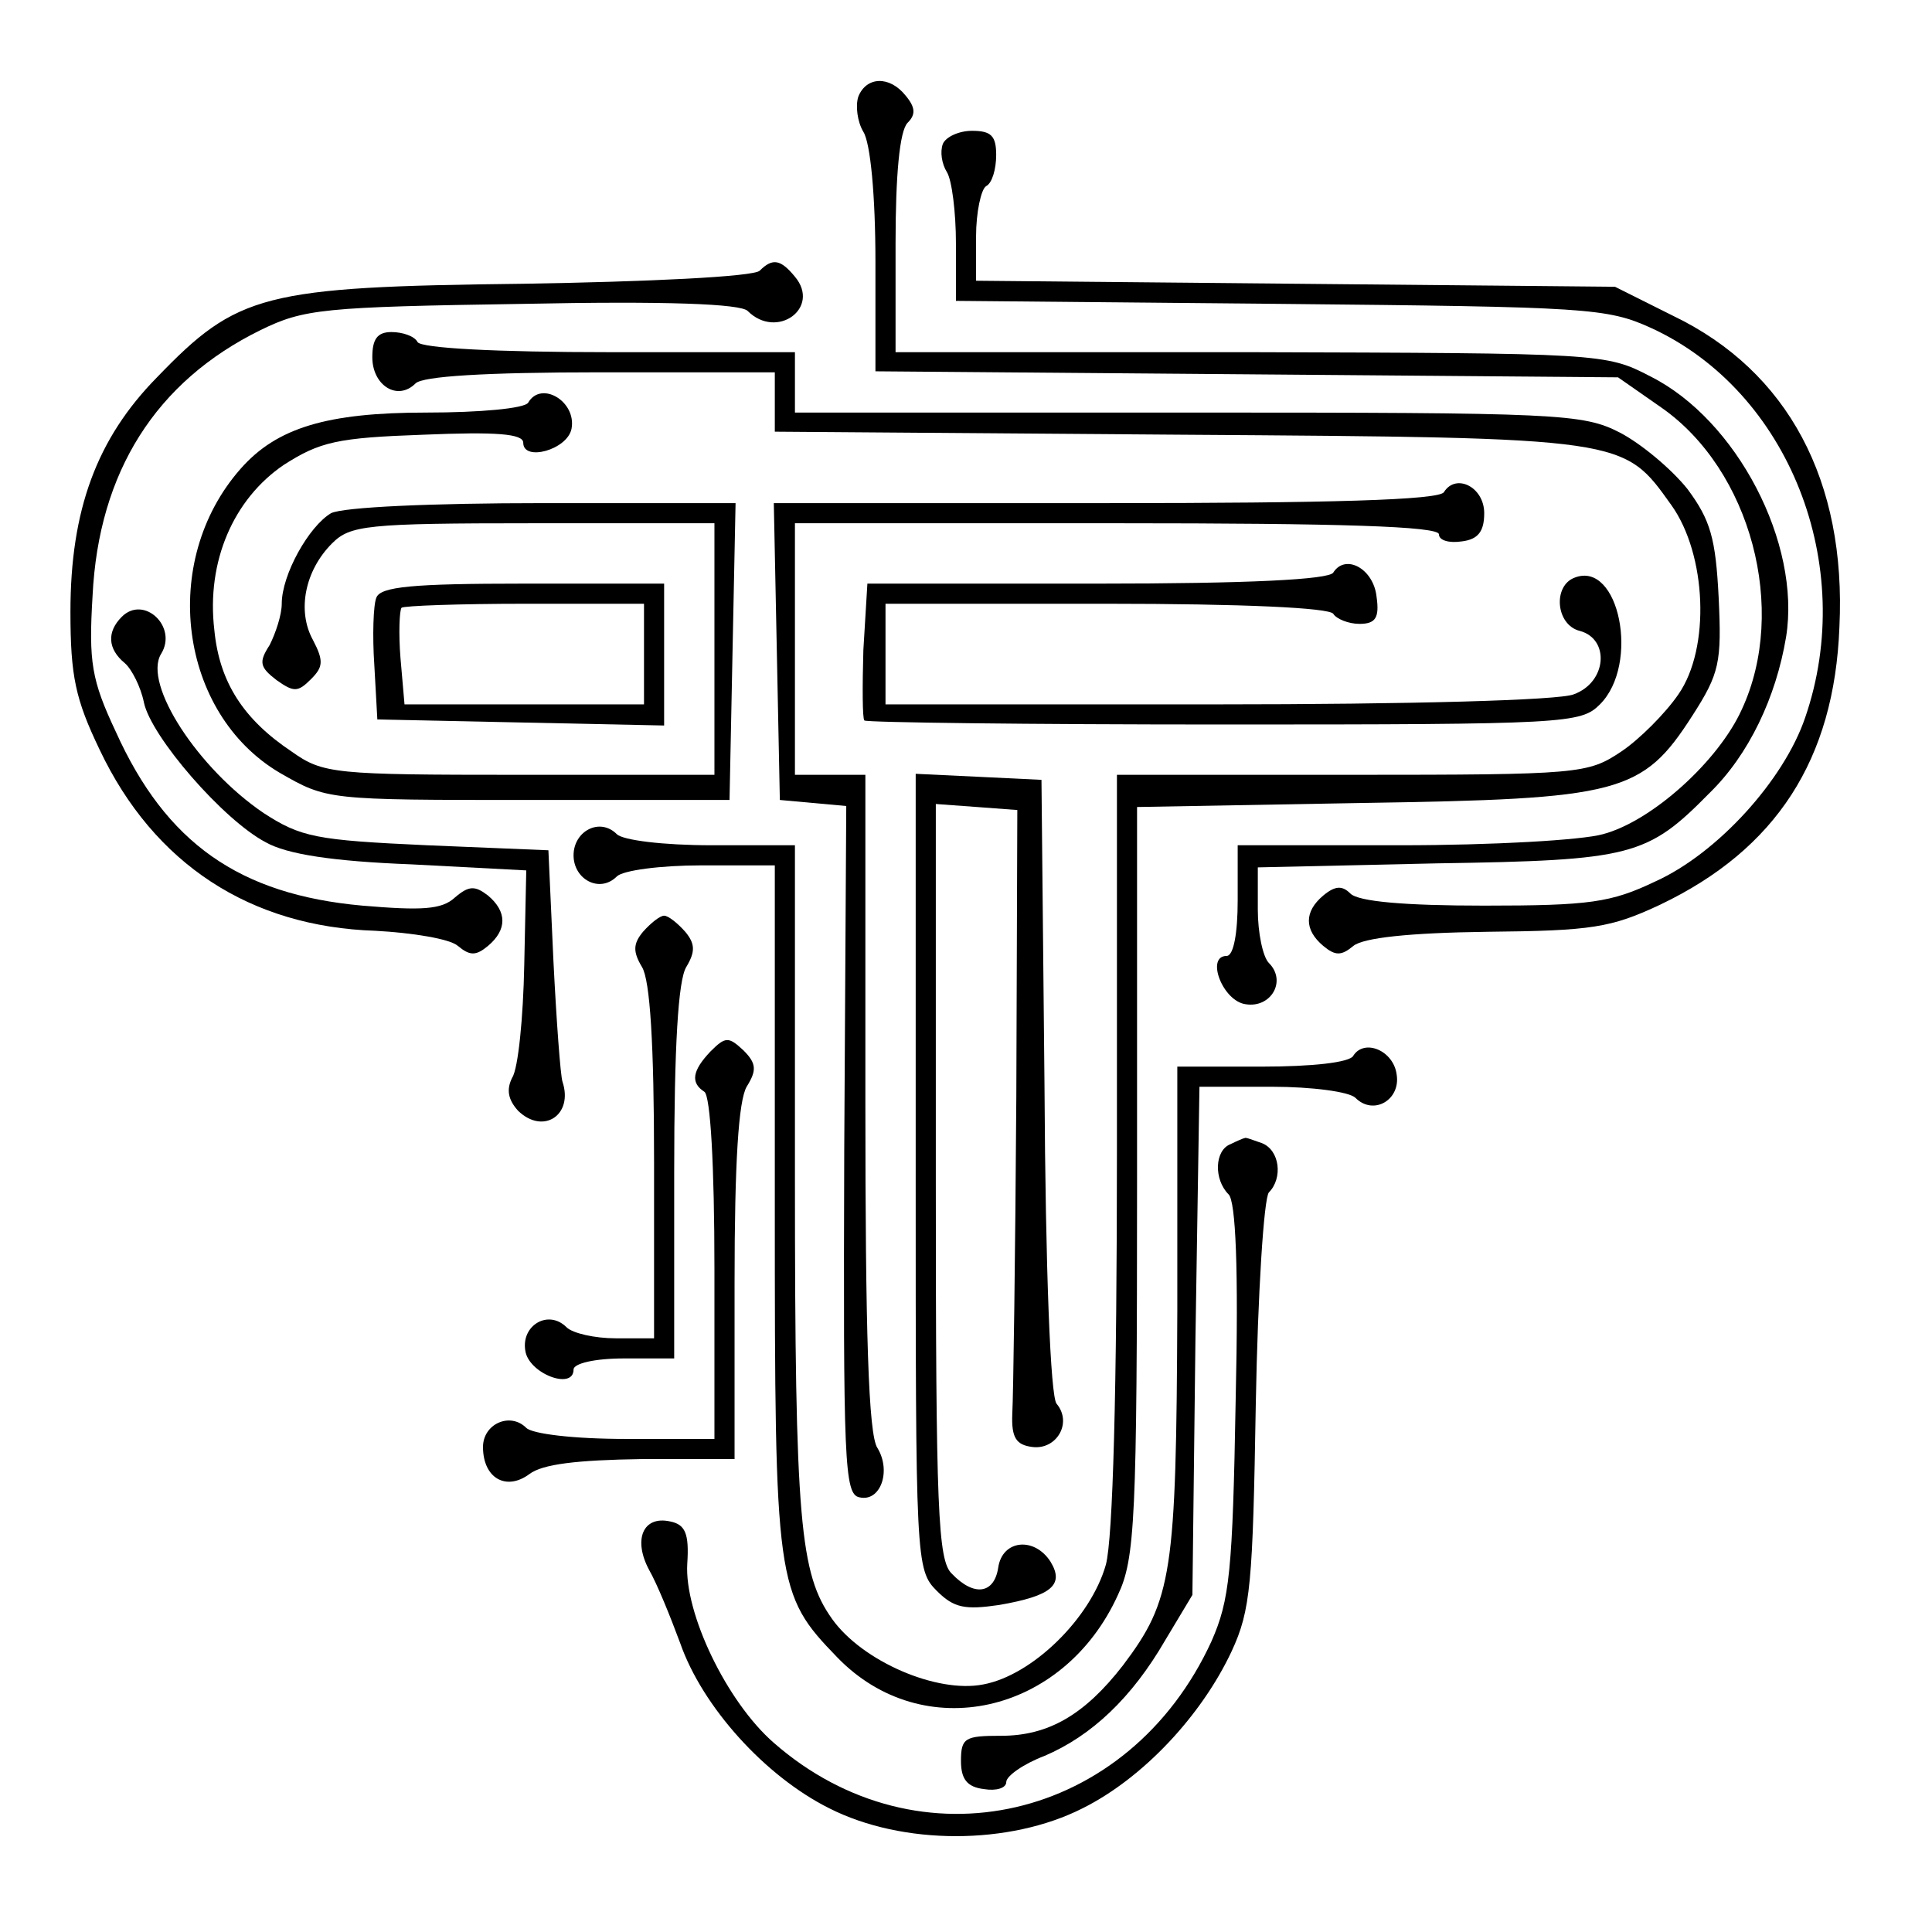 <?xml version="1.0" standalone="no"?>
<!DOCTYPE svg PUBLIC "-//W3C//DTD SVG 20010904//EN"
 "http://www.w3.org/TR/2001/REC-SVG-20010904/DTD/svg10.dtd">
<svg version="1.0" xmlns="http://www.w3.org/2000/svg"
 width="192pt" height="192pt" viewBox="0 0 192 192"
 preserveAspectRatio="xMidYMid meet">
<g transform="translate(0,192) scale(0.1,-0.1)"
fill="#000000" stroke="none">
<path d="M853 1824 c-3 -9 -1 -25 5 -35 7 -11 12 -63 12 -129 l0 -109 369 -3
369 -3 43 -30 c89 -62 126 -201 80 -300 -23 -51 -89 -111 -138 -124 -21 -6
-111 -11 -200 -11 l-163 0 0 -55 c0 -32 -4 -55 -11 -55 -21 0 -4 -45 19 -48
25 -4 41 23 23 41 -6 6 -11 30 -11 53 l0 42 178 4 c194 3 209 7 271 70 39 38
66 95 76 155 15 93 -49 216 -135 259 -44 23 -50 23 -397 24 l-353 0 0 108 c0
68 4 112 12 120 8 8 8 15 -2 27 -16 20 -39 19 -47 -1z"/>
<path d="M937 1777 c-3 -8 -1 -20 4 -28 5 -8 9 -40 9 -71 l0 -57 323 -3 c305
-3 324 -4 368 -24 137 -63 205 -236 153 -387 -21 -62 -87 -135 -149 -163 -44
-21 -65 -24 -170 -24 -79 0 -125 4 -133 12 -8 8 -15 8 -27 -2 -19 -16 -19 -34
0 -50 12 -10 18 -10 30 0 10 8 55 13 133 14 104 1 123 4 172 27 115 55 173
144 178 276 7 145 -51 254 -165 309 l-58 29 -317 3 -318 3 0 44 c0 24 5 47 10
50 6 3 10 17 10 31 0 19 -5 24 -24 24 -13 0 -26 -6 -29 -13z"/>
<path d="M755 1651 c-6 -6 -111 -11 -235 -13 -259 -3 -284 -10 -364 -93 -60
-61 -86 -132 -86 -233 0 -64 5 -87 29 -137 54 -114 150 -176 274 -180 37 -2
74 -8 82 -15 12 -10 18 -10 30 0 19 16 19 34 0 50 -13 10 -19 10 -33 -2 -13
-12 -33 -13 -92 -8 -122 11 -195 62 -245 173 -24 51 -27 69 -23 135 6 123 63
213 167 264 43 21 62 23 260 26 144 3 217 0 224 -7 29 -29 73 3 47 34 -14 17
-22 19 -35 6z"/>
<path d="M370 1565 c0 -28 25 -44 43 -26 7 7 68 11 184 11 l173 0 0 -30 0 -29
403 -3 c445 -3 440 -3 488 -70 35 -49 39 -142 7 -188 -13 -19 -39 -45 -57 -57
-33 -22 -41 -23 -267 -23 l-234 0 0 -372 c0 -241 -4 -387 -11 -413 -15 -53
-73 -110 -122 -119 -46 -9 -120 23 -150 65 -32 45 -37 96 -37 437 l0 332 -83
0 c-48 0 -88 5 -94 11 -17 17 -43 3 -43 -21 0 -24 26 -38 43 -21 6 6 43 11 84
11 l73 0 0 -340 c0 -375 1 -384 62 -447 85 -88 225 -57 279 62 17 36 19 74 19
412 l0 371 223 4 c257 4 279 9 329 87 27 42 29 53 26 117 -3 59 -8 77 -31 108
-16 20 -46 45 -67 56 -37 19 -60 20 -430 20 l-390 0 0 30 0 30 -184 0 c-113 0
-187 4 -191 10 -3 6 -15 10 -26 10 -14 0 -19 -7 -19 -25z"/>
<path d="M525 1520 c-3 -6 -49 -10 -101 -10 -99 0 -149 -15 -185 -56 -81 -92
-61 -243 39 -302 47 -27 47 -27 247 -27 l200 0 3 148 3 147 -191 0 c-112 0
-199 -4 -211 -10 -22 -13 -49 -61 -49 -90 0 -11 -6 -29 -12 -41 -11 -17 -10
-22 7 -35 17 -12 21 -12 34 1 12 12 13 18 2 39 -16 29 -8 69 19 96 18 18 34
20 200 20 l180 0 0 -125 0 -125 -194 0 c-184 0 -195 1 -226 23 -48 32 -72 69
-77 121 -8 68 19 130 69 164 36 23 53 27 139 30 72 3 99 1 99 -8 0 -19 44 -7
48 14 5 27 -30 48 -43 26z"/>
<path d="M1435 1431 c-4 -8 -115 -11 -336 -11 l-330 0 3 -147 3 -148 33 -3 33
-3 -2 -342 c-1 -309 0 -342 15 -345 21 -5 32 26 18 49 -9 13 -12 115 -12 344
l0 325 -35 0 -35 0 0 125 0 125 320 0 c221 0 320 -3 320 -11 0 -6 10 -9 23 -7
16 2 22 10 22 28 0 26 -28 40 -40 21z"/>
<path d="M1325 1351 c-4 -7 -85 -11 -235 -11 l-228 0 -4 -66 c-1 -36 -1 -68 1
-70 2 -2 163 -4 358 -4 340 0 354 1 373 20 40 40 19 143 -25 126 -22 -8 -19
-47 5 -53 30 -8 27 -51 -6 -63 -14 -6 -165 -10 -355 -10 l-329 0 0 50 0 50
219 0 c136 0 222 -4 226 -10 3 -5 15 -10 26 -10 16 0 20 6 17 27 -3 28 -31 43
-43 24z"/>
<path d="M374 1326 c-3 -7 -4 -38 -2 -67 l3 -54 143 -3 142 -3 0 71 0 70 -140
0 c-110 0 -142 -3 -146 -14z m266 -56 l0 -50 -119 0 -119 0 -4 46 c-2 25 -1
47 1 50 2 2 58 4 123 4 l118 0 0 -50z"/>
<path d="M121 1307 c-15 -15 -14 -32 3 -46 7 -6 16 -24 19 -39 7 -34 79 -117
121 -139 21 -12 67 -19 145 -22 l114 -6 -2 -94 c-1 -52 -6 -103 -12 -112 -6
-12 -4 -22 6 -33 25 -24 55 -4 44 29 -2 6 -6 60 -9 120 l-5 110 -121 5 c-110
5 -125 8 -162 32 -65 44 -120 128 -102 158 17 27 -17 59 -39 37z"/>
<path d="M910 755 c0 -386 0 -395 21 -416 17 -17 28 -19 62 -14 52 9 65 20 51
43 -16 25 -48 22 -52 -6 -4 -26 -24 -29 -46 -6 -14 13 -16 63 -16 390 l0 375
41 -3 40 -3 -1 -285 c-1 -157 -3 -298 -4 -315 -1 -24 4 -31 20 -33 24 -3 40
24 24 43 -6 7 -11 131 -12 316 l-3 304 -62 3 -63 3 0 -396z"/>
<path d="M639 994 c-10 -12 -10 -20 -1 -35 8 -13 12 -76 12 -194 l0 -175 -38
0 c-21 0 -43 5 -49 11 -18 18 -45 2 -41 -23 3 -23 48 -40 48 -19 0 6 21 11 50
11 l50 0 0 185 c0 126 4 191 12 204 9 15 9 23 -1 35 -8 9 -17 16 -21 16 -4 0
-13 -7 -21 -16z"/>
<path d="M706 875 c-18 -19 -20 -31 -6 -40 6 -4 10 -73 10 -176 l0 -169 -88 0
c-52 0 -93 5 -99 11 -16 16 -43 4 -43 -19 0 -31 23 -44 46 -27 13 10 47 14
112 15 l92 0 0 175 c0 121 4 181 12 195 10 16 10 23 -3 36 -15 14 -18 14 -33
-1z"/>
<path d="M1345 871 c-3 -7 -42 -11 -91 -11 l-84 0 0 -242 c-1 -262 -5 -288
-54 -353 -38 -49 -74 -70 -121 -70 -36 0 -40 -2 -40 -25 0 -18 6 -26 23 -28
12 -2 22 1 22 7 0 6 17 18 38 26 47 20 87 58 120 115 l27 45 3 253 4 252 72 0
c40 0 77 -5 83 -11 18 -18 45 -2 41 23 -3 24 -32 36 -43 19z"/>
<path d="M1223 783 c-16 -6 -17 -35 -2 -50 7 -7 10 -73 7 -204 -3 -171 -6
-199 -24 -240 -82 -179 -291 -227 -435 -101 -47 41 -89 129 -86 178 2 30 -2
39 -17 42 -27 6 -37 -18 -21 -48 8 -14 21 -46 31 -73 22 -63 84 -132 148 -164
73 -37 179 -37 252 0 60 30 118 92 148 156 19 41 21 67 24 246 2 110 8 204 13
210 14 14 11 42 -7 49 -9 3 -16 6 -17 5 -1 0 -8 -3 -14 -6z"/>
</g>
</svg>
